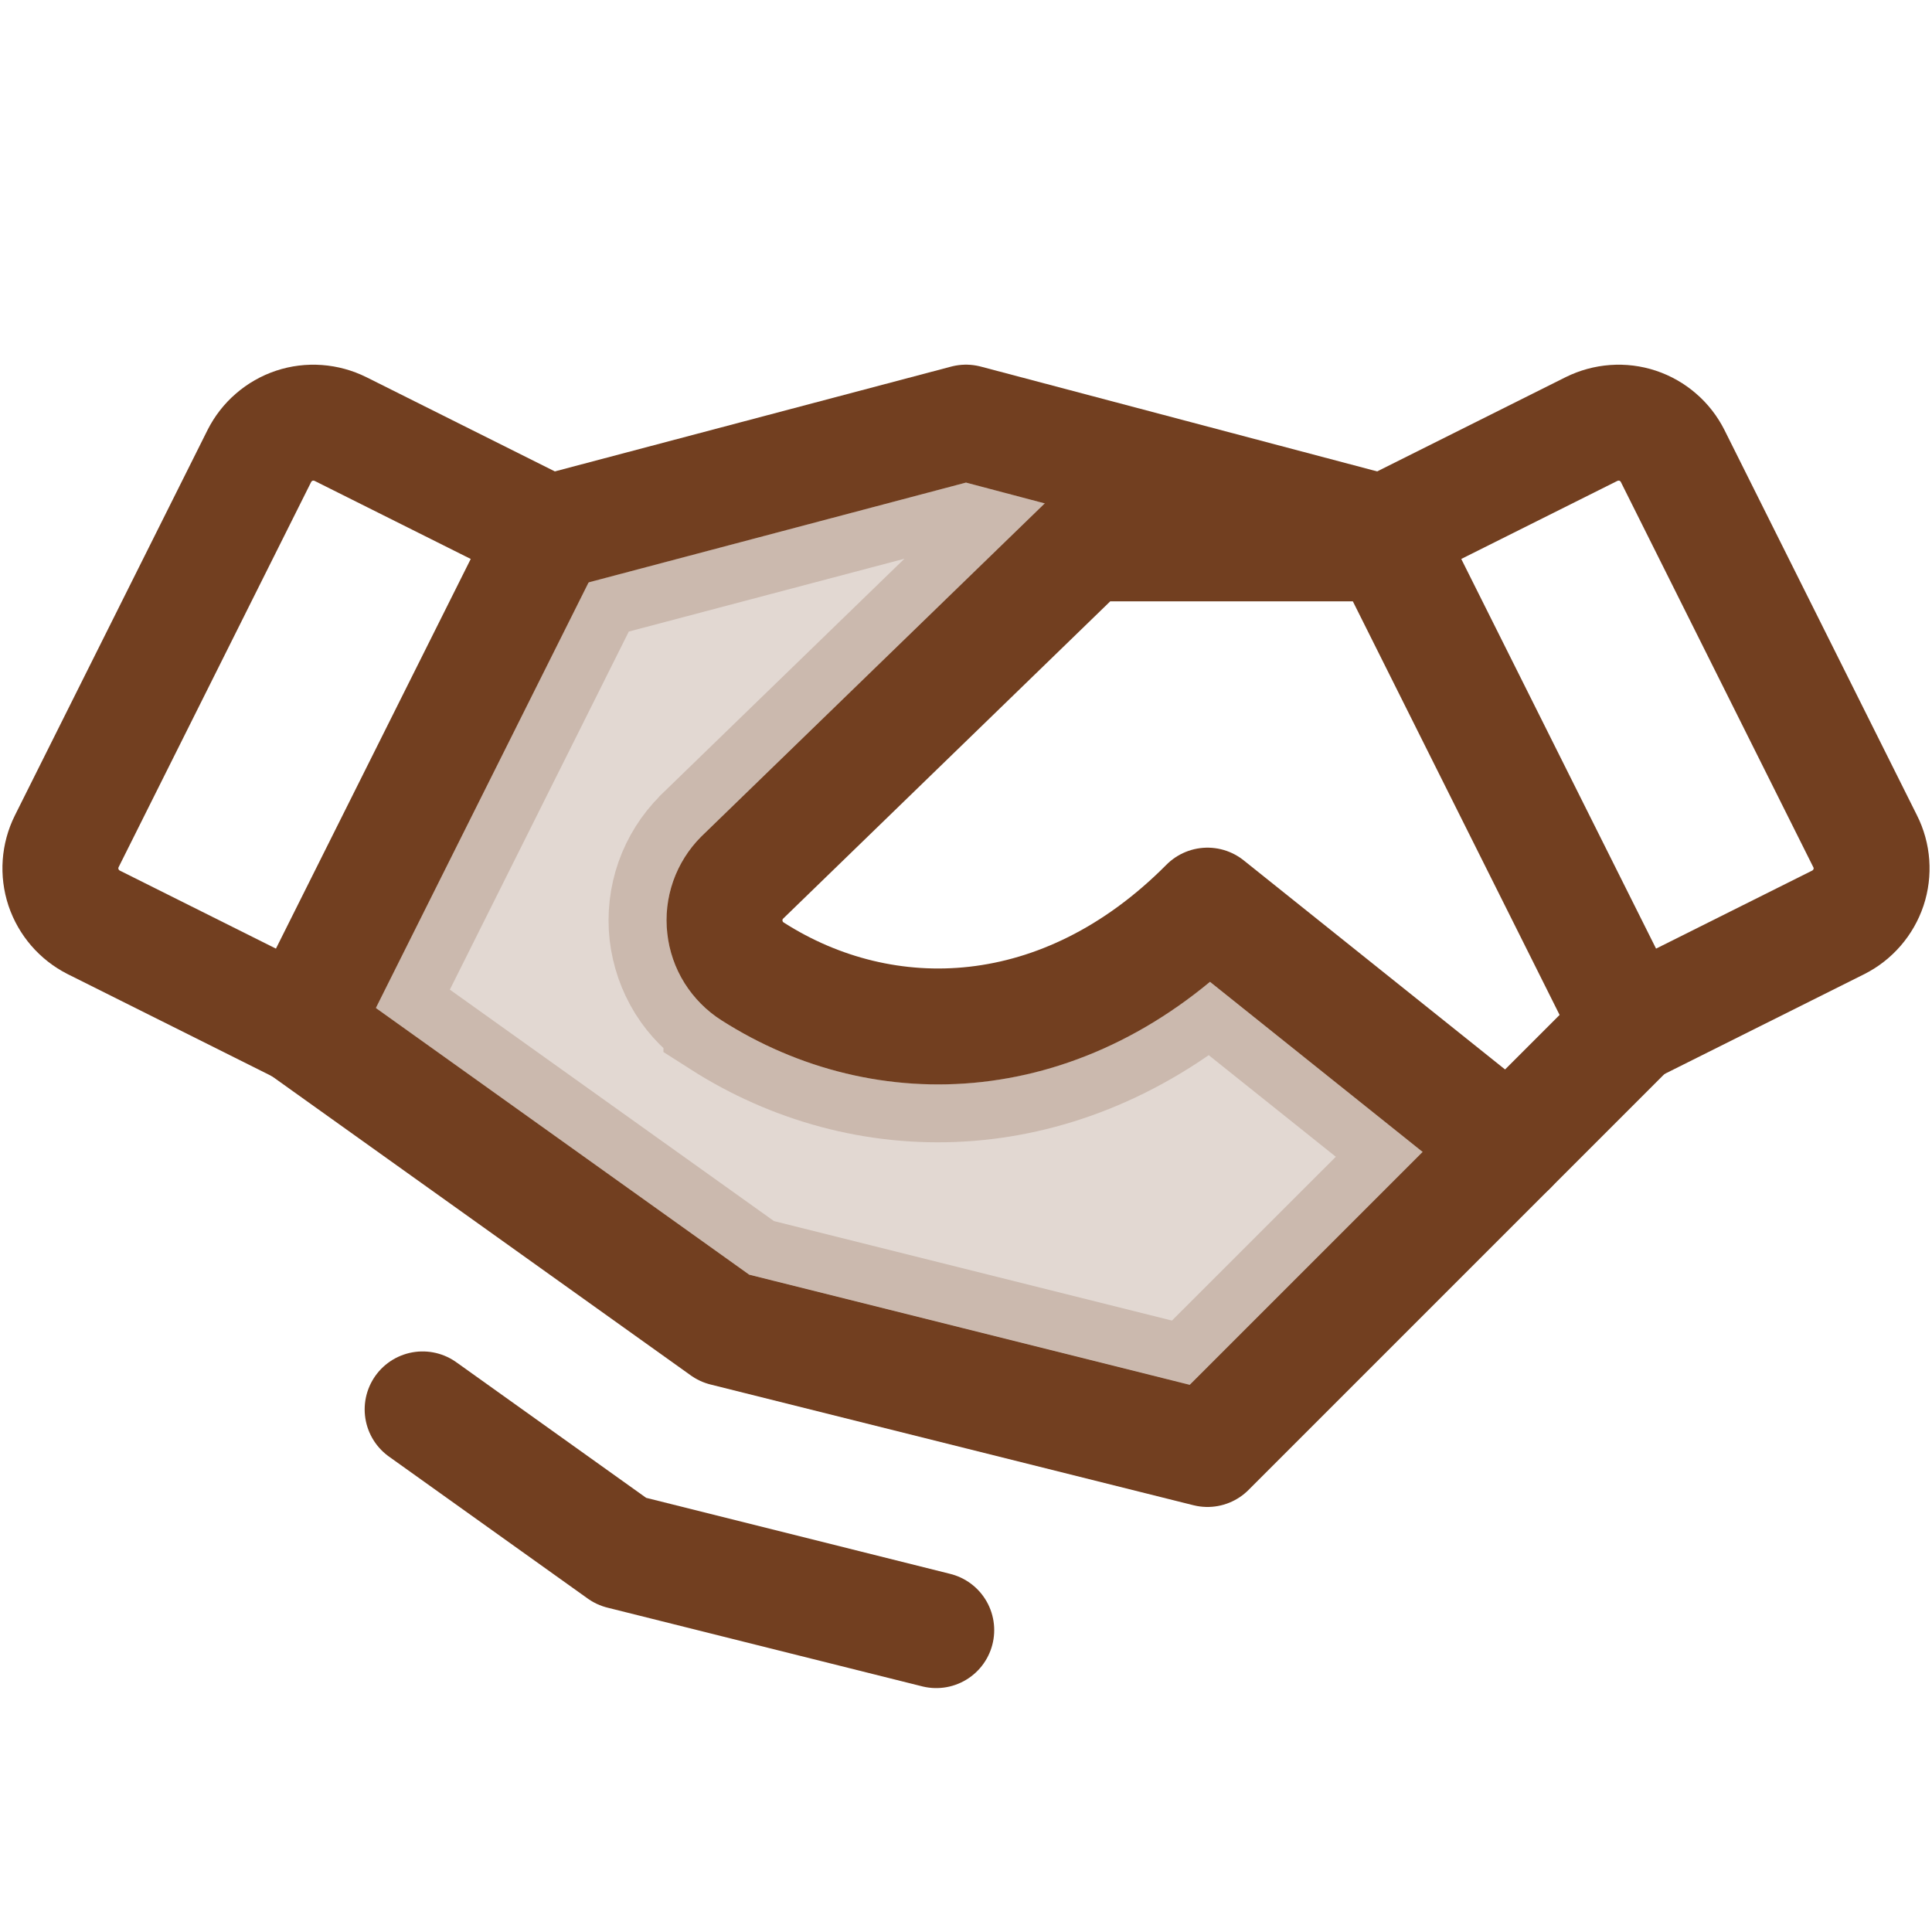 <svg width="20" height="20" viewBox="0 0 20 20" fill="none" xmlns="http://www.w3.org/2000/svg">
<path opacity="0.2" d="M10.815 5.211L7.265 8.654L7.259 8.661C7.129 8.791 7.03 8.948 6.969 9.121C6.908 9.294 6.887 9.48 6.907 9.662C6.928 9.845 6.989 10.021 7.086 10.177C7.183 10.332 7.314 10.463 7.468 10.56V10.562C8.95 11.509 10.909 11.498 12.523 10.163L14.727 11.925L12.316 14.335L7.756 13.195L3.891 10.435L6.094 6.027L10 4.995L10.815 5.211Z" fill="#723F20" stroke="#723F20" stroke-width="1.2"/>
<path d="M15.625 11.875L12.5 15L7.5 13.75L3.125 10.625" stroke="#723F20" stroke-width="1.2" stroke-linecap="round" stroke-linejoin="round"/>
<path d="M5.678 5.518L10 4.375L14.322 5.518" stroke="#723F20" stroke-width="1.2" stroke-linecap="round" stroke-linejoin="round"/>
<path d="M2.685 4.72L0.691 8.709C0.617 8.857 0.605 9.029 0.657 9.186C0.71 9.343 0.822 9.473 0.97 9.548L3.125 10.625L5.678 5.518L3.524 4.441C3.451 4.405 3.371 4.383 3.289 4.377C3.207 4.371 3.125 4.381 3.047 4.407C2.969 4.433 2.897 4.474 2.835 4.528C2.773 4.581 2.722 4.647 2.685 4.72Z" stroke="#723F20" stroke-width="1.2" stroke-linecap="round" stroke-linejoin="round"/>
<path d="M16.875 10.625L19.03 9.548C19.178 9.473 19.29 9.343 19.343 9.186C19.395 9.029 19.383 8.857 19.308 8.709L17.315 4.72C17.278 4.647 17.227 4.581 17.165 4.528C17.103 4.474 17.031 4.433 16.953 4.407C16.875 4.381 16.793 4.371 16.711 4.377C16.629 4.383 16.549 4.405 16.476 4.441L14.322 5.518L16.875 10.625Z" stroke="#723F20" stroke-width="1.2" stroke-linecap="round" stroke-linejoin="round"/>
<path d="M14.375 5.625H11.25L7.683 9.085C7.617 9.151 7.566 9.232 7.535 9.32C7.504 9.409 7.493 9.503 7.504 9.596C7.514 9.689 7.545 9.779 7.595 9.859C7.645 9.938 7.711 10.005 7.791 10.056C9.159 10.93 11.016 10.87 12.5 9.375L15.625 11.875L16.875 10.625" stroke="#723F20" stroke-width="1.2" stroke-linecap="round" stroke-linejoin="round"/>
<path d="M9.692 16.875L6.433 16.06L4.375 14.59" stroke="#723F20" stroke-width="1.2" stroke-linecap="round" stroke-linejoin="round"/>
</svg>
